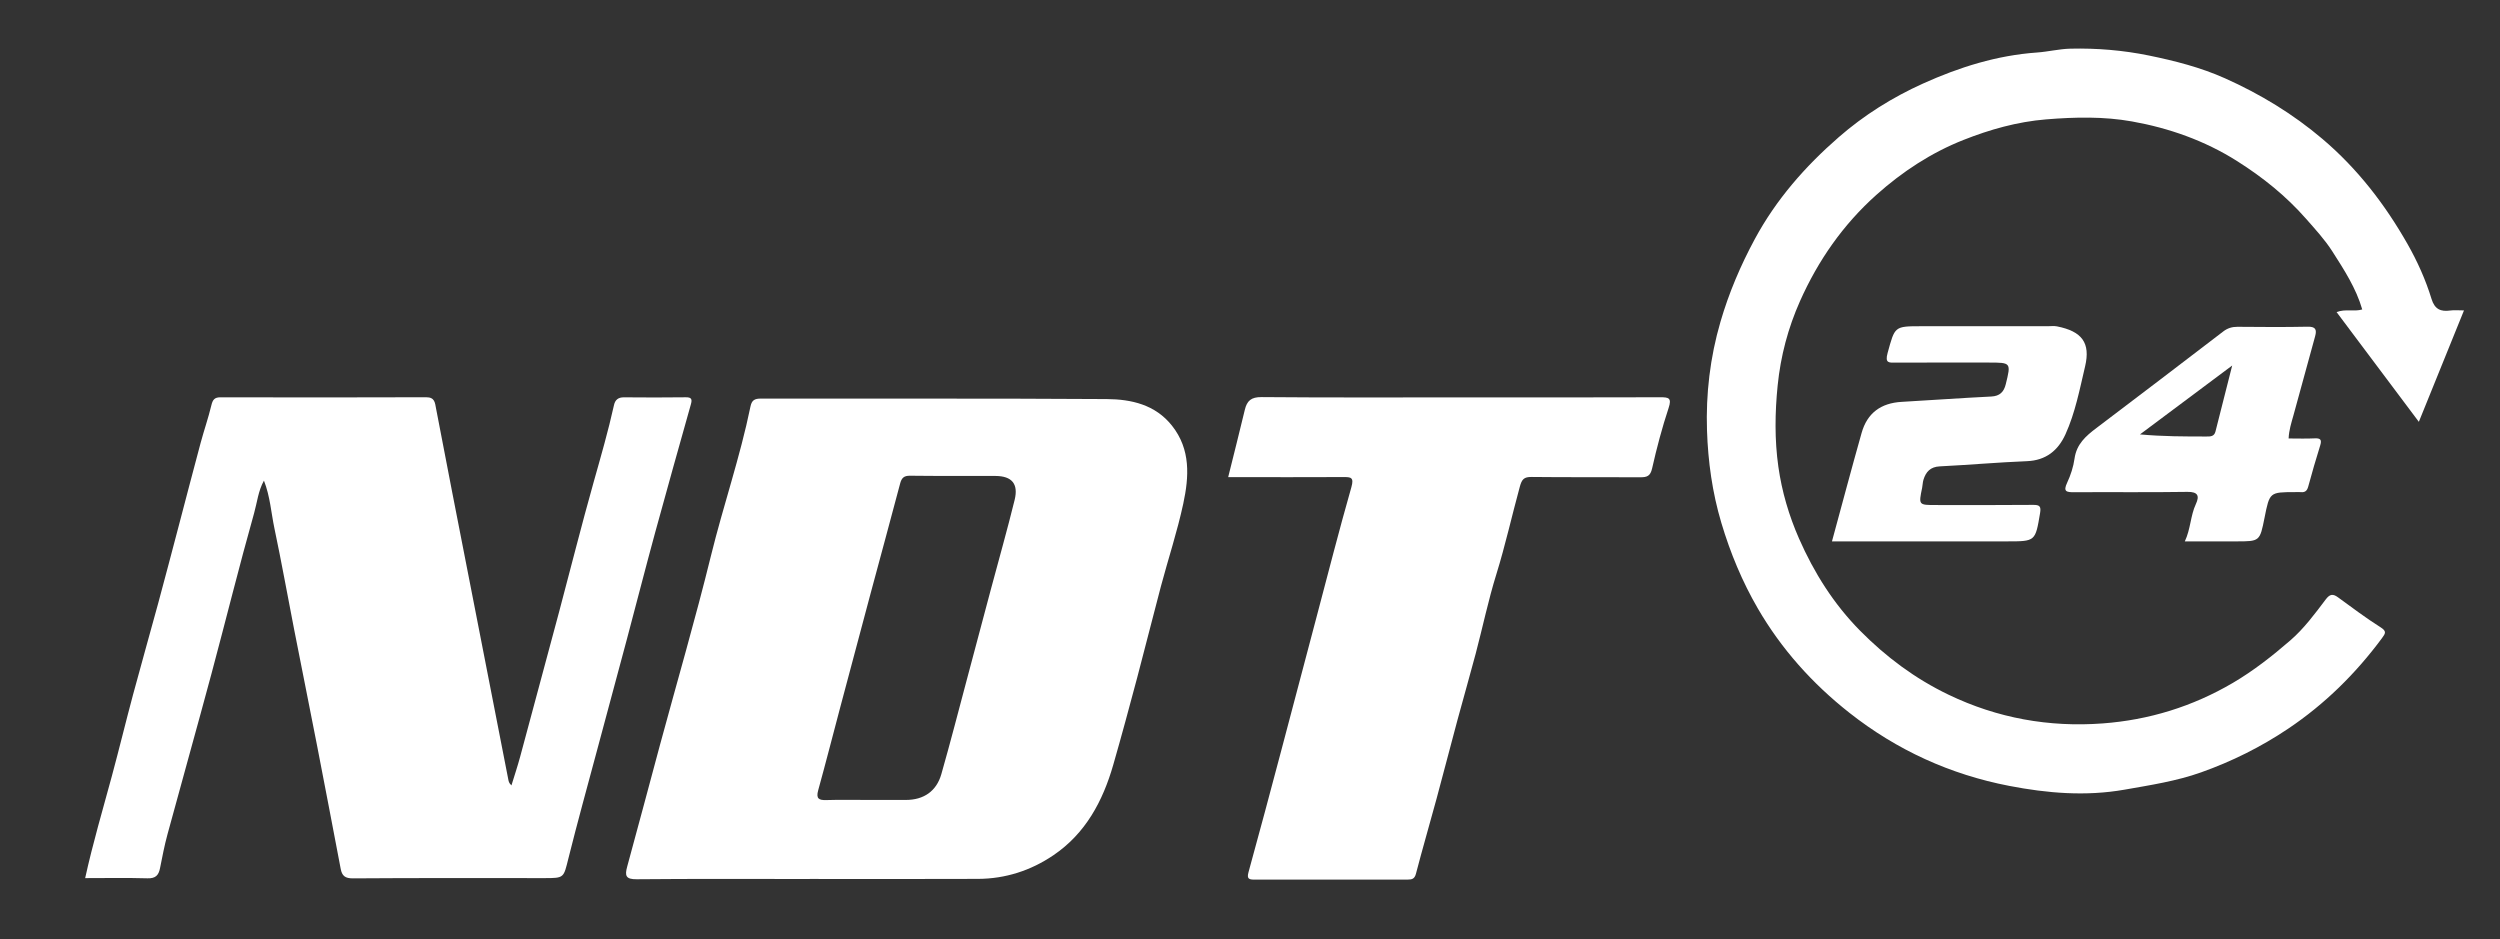 <?xml version="1.0" encoding="utf-8"?>
<!-- Generator: Adobe Illustrator 16.0.0, SVG Export Plug-In . SVG Version: 6.00 Build 0)  -->
<!DOCTYPE svg PUBLIC "-//W3C//DTD SVG 1.1//EN" "http://www.w3.org/Graphics/SVG/1.1/DTD/svg11.dtd">
<svg version="1.1" id="Layer_1" xmlns="http://www.w3.org/2000/svg" xmlns:xlink="http://www.w3.org/1999/xlink" x="0px" y="0px"
	 width="1069.071px" height="401.589px" viewBox="0 0 1069.071 401.589" enable-background="new 0 0 1069.071 401.589"
	 xml:space="preserve">
<rect x="0" y="0" width="1069.071" height="401.589" fill="#333333" stroke="none"/>
<g>
	<path fill-rule="evenodd" clip-rule="evenodd" fill="#0278FE" d="M347.209-593.114c-24.662,0-49.326-0.125-73.986,0.107
		c-4.771,0.047-5.156-1.529-4.075-5.461c4.765-17.326,9.33-34.706,14.025-52.052c7.29-26.932,15.129-53.729,21.783-80.815
		c5.254-21.388,12.477-42.235,16.897-63.823c0.55-2.683,1.764-3.394,4.37-3.391c49.325,0.072,98.651-0.119,147.974,0.205
		c10.469,0.068,20.754,2.34,27.923,11.394c8.049,10.167,7.277,21.829,4.819,33.293c-2.557,11.921-6.415,23.559-9.559,35.358
		c-3.459,12.986-6.684,26.035-10.14,39.021c-3.32,12.475-6.685,24.939-10.252,37.346c-4.473,15.557-11.854,29.364-25.632,38.688
		c-9.637,6.521-20.457,10.027-32.161,10.08c-23.995,0.111-47.991,0.033-71.987,0.033
		C347.209-593.124,347.209-593.12,347.209-593.114z M372.367-626.922c5.332,0,10.665,0.008,15.997-0.002
		c7.525-0.012,13.01-3.691,15.103-11.01c3.866-13.52,7.354-27.146,10.985-40.734c3.412-12.775,6.796-25.561,10.208-38.337
		c3.401-12.734,7.013-25.417,10.155-38.215c1.69-6.882-1.171-10.202-8.162-10.249c-12.164-0.082-24.33,0.074-36.492-0.098
		c-2.726-0.039-3.679,0.942-4.325,3.395c-4.133,15.674-8.422,31.307-12.621,46.965c-4.363,16.268-8.692,32.545-13.017,48.824
		c-3.131,11.785-6.144,23.604-9.394,35.357c-0.996,3.602,0.323,4.262,3.567,4.158C360.364-627.059,366.368-626.922,372.367-626.922z
		"/>
	<path fill-rule="evenodd" clip-rule="evenodd" fill="#0278FE" d="M113.798-763.479c-2.452,4.407-2.912,9.313-4.182,13.82
		c-6.425,22.804-12.097,45.817-18.24,68.7c-6.158,22.938-12.604,45.799-18.823,68.718c-1.301,4.793-2.239,9.689-3.211,14.564
		c-0.602,3.021-1.949,4.369-5.332,4.27c-8.797-0.258-17.605-0.086-26.666-0.086c3.291-14.959,7.51-29.192,11.387-43.519
		c3.142-11.613,5.971-23.311,9.088-34.93c3.5-13.048,7.215-26.039,10.753-39.077c3.019-11.122,5.929-22.274,8.87-33.418
		c3.086-11.683,6.108-23.384,9.248-35.052c1.461-5.427,3.315-10.754,4.627-16.213c0.565-2.357,1.346-3.402,3.88-3.397
		c29.323,0.06,58.647,0.089,87.97-0.025c3.705-0.015,3.756,2.335,4.225,4.786c2.301,12.023,4.613,24.043,6.951,36.059
		c3.662,18.811,7.348,37.615,11.021,56.422c4.312,22.07,8.62,44.139,12.929,66.209c0.149,0.77,0.284,1.541,1.341,2.518
		c1.244-4.074,2.602-8.119,3.715-12.229c5.581-20.604,11.127-41.219,16.629-61.845c4.937-18.5,9.587-37.08,14.777-55.508
		c3.095-10.987,6.273-21.939,8.738-33.088c0.492-2.224,1.826-3.313,4.26-3.289c8.83,0.081,17.661,0.1,26.49-0.016
		c2.555-0.033,2.689,1.002,2.123,3.021c-5.122,18.25-10.281,36.49-15.268,54.776c-4.162,15.267-8.082,30.599-12.158,45.89
		c-4.217,15.814-8.505,31.609-12.737,47.42c-4.109,15.352-8.362,30.667-12.21,46.083c-2.082,8.342-1.76,8.422-10.148,8.422
		c-27.324,0-54.649-0.088-81.973,0.111c-3.368,0.023-4.682-1.078-5.247-4.045c-3.341-17.543-6.676-35.087-10.087-52.618
		c-3.25-16.699-6.617-33.376-9.885-50.072c-2.793-14.274-5.346-28.599-8.351-42.828
		C116.875-749.703,116.462-756.689,113.798-763.479z"/>
	<path fill-rule="evenodd" clip-rule="evenodd" fill="#808080" d="M1054.6-836.262c-6.561,16.195-12.768,31.514-19.303,47.645
		c-11.857-15.815-23.389-31.195-35.178-46.918c3.836-1.487,7.4-0.082,10.971-1.135c-2.639-9.127-7.771-16.974-12.758-24.791
		c-3.217-5.045-7.359-9.533-11.334-14.055c-8.535-9.711-18.479-17.69-29.441-24.615c-13.883-8.769-29.105-14.115-44.947-16.945
		c-11.984-2.143-24.355-1.889-36.709-0.877c-12.377,1.014-24.1,4.357-35.299,8.781c-13.725,5.421-26.164,13.545-37.314,23.525
		c-14.254,12.759-24.889,28.055-32.609,45.378c-5.111,11.473-8.311,23.51-9.578,36.137c-1.168,11.644-1.322,23.242,0.309,34.747
		c1.498,10.572,4.52,20.879,8.832,30.691c6.416,14.59,14.814,27.941,26.055,39.336c11.088,11.239,23.57,20.549,37.881,27.429
		c20.904,10.048,43.01,13.99,65.924,12.282c19.758-1.474,38.395-7.184,55.689-17.346c8.879-5.217,16.836-11.492,24.525-18.139
		c5.844-5.052,10.494-11.348,15.145-17.518c1.717-2.277,3.021-2.551,5.227-0.948c5.984,4.351,11.898,8.83,18.146,12.775
		c2.764,1.745,2.273,2.591,0.662,4.765c-11.207,15.109-24.34,28.082-40.029,38.631c-11.688,7.857-24.141,14.035-37.283,18.709
		c-10.545,3.748-21.664,5.449-32.723,7.396c-16.656,2.932-33.115,1.518-49.326-1.615c-25.166-4.861-48.025-15.245-68.342-31.25
		c-15.875-12.504-29.107-27.302-39.166-44.62c-6.641-11.438-11.754-23.704-15.602-36.61c-3.877-13.01-5.693-26.234-6.131-39.473
		c-0.516-15.635,1.307-31.244,5.764-46.529c3.621-12.416,8.602-24.095,14.707-35.406c9.115-16.885,21.525-31.035,35.908-43.553
		c10.834-9.429,22.932-16.992,35.973-22.883c15.508-7.006,31.623-12.072,48.768-13.283c4.768-0.336,9.492-1.531,14.252-1.644
		c11.279-0.267,22.578,0.67,33.578,2.925c11.078,2.272,22.109,5.072,32.563,9.75c15.092,6.754,29.035,15.217,41.672,25.932
		c14.996,12.714,26.771,28.014,36.402,44.973c4.209,7.41,7.742,15.277,10.248,23.463c1.35,4.41,3.936,5.518,8.055,4.922
		C1050.404-836.457,1052.088-836.262,1054.6-836.262z"/>
	<path fill-rule="evenodd" clip-rule="evenodd" fill="#0278FE" d="M526.131-764.957c2.452-9.883,4.854-19.319,7.114-28.789
		c0.93-3.896,2.734-5.483,7.159-5.444c28.492,0.251,56.988,0.128,85.482,0.128c28.328,0,56.656,0.047,84.984-0.057
		c3.641-0.013,5.029,0.266,3.602,4.586c-2.795,8.461-5.088,17.115-7.049,25.811c-0.74,3.283-2.137,3.836-5.035,3.815
		c-15.496-0.104-30.994,0.054-46.49-0.13c-3.32-0.04-4.191,1.014-5.061,4.195c-3.402,12.453-6.197,25.063-10.031,37.416
		c-3.467,11.176-5.855,22.684-8.848,34.012c-2.484,9.406-5.201,18.75-7.732,28.145c-3.045,11.299-5.955,22.634-9.016,33.928
		c-2.895,10.681-6.002,21.304-8.795,32.011c-0.584,2.236-1.779,2.467-3.561,2.467c-21.83-0.01-43.658-0.016-65.488,0.01
		c-2.241,0.002-3.346-0.266-2.556-3.125c4.795-17.35,9.411-34.747,14.036-52.144c5.039-18.957,10.016-37.93,15.037-56.891
		c4.914-18.559,9.658-37.166,14.922-55.625c1.223-4.284-0.217-4.367-3.477-4.352c-14.998,0.077-29.996,0.033-44.992,0.033
		C529.055-764.957,527.772-764.957,526.131-764.957z"/>
	<path fill-rule="evenodd" clip-rule="evenodd" fill="#0278FE" d="M784.33-737.492c4.291-15.759,8.357-31.108,12.678-46.386
		c2.408-8.515,8.266-12.768,17.127-13.273c12.771-0.729,25.533-1.654,38.309-2.282c3.66-0.18,5.391-1.971,6.195-5.221
		c2.303-9.303,2.307-9.303-7.348-9.303c-13.166,0-26.334-0.031-39.5,0.025c-2.967,0.013-4.922,0.414-3.66-4.154
		c3.127-11.32,2.791-11.413,14.43-11.413c18,0,36-0.001,54,0.001c1.334,0,2.709-0.191,3.992,0.063
		c10.676,2.114,14.404,7.021,12.02,17.118c-2.313,9.785-4.207,19.823-8.404,29.054c-3.117,6.849-8.295,11.146-16.439,11.473
		c-12.439,0.5-24.854,1.607-37.291,2.221c-4.016,0.199-5.947,2.319-6.994,5.75c-0.336,1.104-0.328,2.309-0.563,3.448
		c-1.516,7.339-1.523,7.337,5.873,7.337c13.834,0,27.668,0.078,41.498-0.063c2.871-0.029,3.564,0.572,3.066,3.53
		c-2.033,12.058-1.93,12.075-14.078,12.075c-23,0-46,0-69,0C788.422-737.492,786.604-737.492,784.33-737.492z"/>
	<path fill-rule="evenodd" clip-rule="evenodd" fill="#0278FE" d="M979.604-781.498c3.814,0,7.471,0.137,11.111-0.047
		c2.572-0.131,3.156,0.613,2.383,3.08c-1.828,5.821-3.512,11.689-5.117,17.576c-0.482,1.768-1.35,2.518-3.145,2.338
		c-0.824-0.082-1.664-0.013-2.496-0.012c-10.852,0.023-10.852,0.023-13.025,10.926c-2.021,10.145-2.021,10.145-12.109,10.145
		c-7.15,0-14.301,0-21.986,0c2.512-5.342,2.385-10.943,4.715-15.947c1.598-3.432,0.998-5.295-3.639-5.222
		c-16.152,0.256-32.309,0.043-48.465,0.146c-3.262,0.021-4.711-0.279-2.943-4.045c1.521-3.24,2.676-6.806,3.168-10.342
		c0.859-6.163,4.807-9.635,9.381-13.078c18.166-13.681,36.199-27.539,54.283-41.331c1.771-1.352,3.727-1.955,6.006-1.938
		c9.992,0.075,19.988,0.174,29.977-0.045c3.463-0.076,4.023,1.229,3.232,4.105c-3.096,11.271-6.141,22.557-9.271,33.818
		C980.787-788.221,979.764-785.115,979.604-781.498z M955.479-812.697c-13.891,10.377-26.664,19.918-39.439,29.461
		c9.822,0.896,19.113,0.893,28.402,0.9c1.703,0.002,3.34,0.038,3.887-2.141C950.564-793.403,952.844-802.318,955.479-812.697z"/>
</g>
<path fill-rule="evenodd" clip-rule="evenodd" fill="#FFFFFF" d="M346.281-110.114c-24.662,0-49.326-0.125-73.986,0.107
	c-4.771,0.047-5.156-1.529-4.075-5.461c4.765-17.326,9.33-34.706,14.025-52.052c7.29-26.932,15.129-53.729,21.783-80.815
	c5.254-21.388,12.477-42.235,16.897-63.823c0.55-2.683,1.764-3.394,4.37-3.391c49.325,0.072,98.651-0.119,147.974,0.205
	c10.469,0.068,20.754,2.34,27.923,11.394c8.049,10.167,7.277,21.829,4.819,33.293c-2.557,11.921-6.415,23.559-9.559,35.358
	c-3.459,12.986-6.684,26.035-10.14,39.021c-3.32,12.475-6.685,24.939-10.252,37.346c-4.473,15.557-11.854,29.364-25.632,38.688
	c-9.637,6.521-20.457,10.027-32.161,10.08c-23.995,0.111-47.991,0.033-71.987,0.033C346.281-110.124,346.281-110.12,346.281-110.114
	z M371.438-143.922c5.332,0,10.665,0.008,15.997-0.002c7.525-0.012,13.01-3.691,15.103-11.01
	c3.866-13.52,7.354-27.146,10.985-40.734c3.412-12.775,6.796-25.561,10.208-38.337c3.401-12.734,7.013-25.417,10.155-38.215
	c1.69-6.882-1.171-10.202-8.162-10.249c-12.164-0.082-24.33,0.074-36.492-0.098c-2.726-0.039-3.679,0.942-4.325,3.395
	c-4.133,15.674-8.422,31.307-12.621,46.965c-4.363,16.268-8.692,32.545-13.017,48.824c-3.131,11.785-6.144,23.604-9.394,35.357
	c-0.996,3.602,0.323,4.262,3.567,4.158C359.436-144.059,365.439-143.922,371.438-143.922z"/>
<path fill-rule="evenodd" clip-rule="evenodd" fill="#FFFFFF" d="M112.87-280.479c-2.452,4.407-2.912,9.313-4.182,13.82
	c-6.425,22.804-12.097,45.817-18.24,68.7c-6.158,22.938-12.604,45.799-18.823,68.718c-1.301,4.793-2.239,9.689-3.211,14.564
	c-0.602,3.021-1.949,4.369-5.332,4.27c-8.797-0.258-17.605-0.086-26.666-0.086c3.291-14.959,7.51-29.192,11.387-43.519
	c3.142-11.613,5.971-23.311,9.088-34.93c3.5-13.048,7.215-26.039,10.753-39.077c3.019-11.122,5.929-22.274,8.87-33.418
	c3.086-11.683,6.108-23.384,9.248-35.052c1.461-5.427,3.315-10.754,4.627-16.213c0.565-2.357,1.346-3.402,3.88-3.397
	c29.323,0.06,58.647,0.089,87.97-0.025c3.705-0.015,3.756,2.335,4.225,4.786c2.301,12.023,4.613,24.043,6.951,36.059
	c3.662,18.811,7.348,37.615,11.021,56.422c4.312,22.07,8.62,44.139,12.929,66.209c0.149,0.77,0.284,1.541,1.341,2.518
	c1.244-4.074,2.602-8.119,3.715-12.229c5.581-20.604,11.127-41.219,16.629-61.845c4.937-18.5,9.587-37.08,14.777-55.508
	c3.095-10.987,6.273-21.939,8.738-33.088c0.492-2.224,1.826-3.313,4.26-3.289c8.83,0.081,17.661,0.1,26.49-0.016
	c2.555-0.033,2.689,1.002,2.123,3.021c-5.122,18.25-10.281,36.49-15.268,54.776c-4.162,15.267-8.082,30.599-12.158,45.89
	c-4.217,15.814-8.505,31.609-12.737,47.42c-4.109,15.352-8.362,30.667-12.21,46.083c-2.082,8.342-1.76,8.422-10.148,8.422
	c-27.324,0-54.649-0.088-81.973,0.111c-3.368,0.023-4.682-1.078-5.247-4.045c-3.341-17.543-6.676-35.087-10.087-52.618
	c-3.25-16.699-6.617-33.376-9.885-50.072c-2.793-14.274-5.346-28.599-8.351-42.828C115.947-266.703,115.534-273.689,112.87-280.479z
	"/>
<path fill-rule="evenodd" clip-rule="evenodd" fill="#808080" d="M1053.671-353.262c-6.561,16.195-12.768,31.514-19.303,47.645
	c-11.857-15.815-23.389-31.195-35.178-46.918c3.836-1.487,7.4-0.082,10.971-1.135c-2.639-9.127-7.771-16.974-12.758-24.791
	c-3.217-5.045-7.359-9.533-11.334-14.055c-8.535-9.711-18.479-17.69-29.441-24.615c-13.883-8.769-29.105-14.115-44.947-16.945
	c-11.984-2.143-24.355-1.889-36.709-0.877c-12.377,1.014-24.1,4.357-35.299,8.781c-13.725,5.421-26.164,13.545-37.314,23.525
	c-14.254,12.759-24.889,28.055-32.609,45.378c-5.111,11.473-8.311,23.51-9.578,36.137c-1.168,11.644-1.322,23.242,0.309,34.747
	c1.498,10.572,4.52,20.879,8.832,30.691c6.416,14.59,14.814,27.941,26.055,39.336c11.088,11.239,23.57,20.549,37.881,27.429
	c20.904,10.048,43.01,13.99,65.924,12.282c19.758-1.474,38.395-7.184,55.689-17.346c8.879-5.217,16.836-11.492,24.525-18.139
	c5.844-5.052,10.494-11.348,15.145-17.518c1.717-2.277,3.021-2.551,5.227-0.948c5.984,4.351,11.898,8.83,18.146,12.775
	c2.764,1.745,2.273,2.591,0.662,4.765c-11.207,15.109-24.34,28.082-40.029,38.631c-11.688,7.857-24.141,14.035-37.283,18.709
	c-10.545,3.748-21.664,5.449-32.723,7.396c-16.656,2.932-33.115,1.518-49.326-1.615c-25.166-4.861-48.025-15.245-68.342-31.25
	c-15.875-12.504-29.107-27.302-39.166-44.62c-6.641-11.438-11.754-23.704-15.602-36.61c-3.877-13.01-5.693-26.234-6.131-39.473
	c-0.516-15.635,1.307-31.244,5.764-46.529c3.621-12.416,8.602-24.095,14.707-35.406c9.115-16.885,21.525-31.035,35.908-43.553
	c10.834-9.429,22.932-16.992,35.973-22.883c15.508-7.006,31.623-12.072,48.768-13.283c4.768-0.336,9.492-1.531,14.252-1.644
	c11.279-0.267,22.578,0.67,33.578,2.925c11.078,2.272,22.109,5.072,32.563,9.75c15.092,6.754,29.035,15.217,41.672,25.932
	c14.996,12.714,26.771,28.014,36.402,44.973c4.209,7.41,7.742,15.277,10.248,23.463c1.35,4.41,3.936,5.518,8.055,4.922
	C1049.476-353.457,1051.159-353.262,1053.671-353.262z"/>
<path fill-rule="evenodd" clip-rule="evenodd" fill="#FFFFFF" d="M525.203-281.957c2.452-9.883,4.854-19.319,7.114-28.789
	c0.93-3.896,2.734-5.483,7.159-5.444c28.492,0.251,56.988,0.128,85.482,0.128c28.328,0,56.656,0.047,84.984-0.057
	c3.641-0.013,5.029,0.266,3.602,4.586c-2.795,8.461-5.088,17.115-7.049,25.811c-0.74,3.283-2.137,3.836-5.035,3.815
	c-15.496-0.104-30.994,0.054-46.49-0.13c-3.32-0.04-4.191,1.014-5.061,4.195c-3.402,12.453-6.197,25.063-10.03,37.416
	c-3.467,11.176-5.856,22.684-8.848,34.012c-2.484,9.406-5.201,18.75-7.732,28.145c-3.045,11.299-5.955,22.634-9.016,33.928
	c-2.895,10.681-6.002,21.304-8.795,32.011c-0.584,2.236-1.779,2.467-3.561,2.467c-21.83-0.01-43.658-0.016-65.488,0.01
	c-2.241,0.002-3.346-0.266-2.556-3.125c4.795-17.35,9.411-34.747,14.036-52.144c5.039-18.957,10.016-37.93,15.037-56.891
	c4.914-18.559,9.658-37.166,14.922-55.625c1.223-4.284-0.217-4.367-3.477-4.352c-14.998,0.077-29.996,0.033-44.992,0.033
	C528.127-281.957,526.844-281.957,525.203-281.957z"/>
<path fill-rule="evenodd" clip-rule="evenodd" fill="#FFFFFF" d="M783.401-254.492c4.291-15.759,8.357-31.108,12.678-46.386
	c2.408-8.515,8.266-12.768,17.127-13.273c12.771-0.729,25.533-1.654,38.309-2.282c3.66-0.18,5.391-1.971,6.195-5.221
	c2.303-9.303,2.307-9.303-7.348-9.303c-13.166,0-26.334-0.031-39.5,0.025c-2.967,0.013-4.922,0.414-3.66-4.154
	c3.127-11.32,2.791-11.413,14.43-11.413c18,0,36-0.001,54,0.001c1.334,0,2.709-0.191,3.992,0.063
	c10.676,2.114,14.404,7.021,12.02,17.118c-2.313,9.785-4.207,19.823-8.404,29.054c-3.117,6.849-8.295,11.146-16.439,11.473
	c-12.439,0.5-24.854,1.607-37.291,2.221c-4.016,0.199-5.947,2.319-6.994,5.75c-0.336,1.104-0.328,2.309-0.563,3.448
	c-1.516,7.339-1.523,7.337,5.873,7.337c13.834,0,27.668,0.078,41.498-0.063c2.871-0.029,3.564,0.572,3.066,3.53
	c-2.033,12.058-1.93,12.075-14.078,12.075c-23,0-46,0-69,0C787.493-254.492,785.675-254.492,783.401-254.492z"/>
<path fill-rule="evenodd" clip-rule="evenodd" fill="#FFFFFF" d="M978.675-298.498c3.814,0,7.471,0.137,11.111-0.047
	c2.572-0.131,3.156,0.613,2.383,3.08c-1.828,5.821-3.512,11.689-5.117,17.576c-0.482,1.768-1.35,2.518-3.145,2.338
	c-0.824-0.082-1.664-0.013-2.496-0.012c-10.852,0.023-10.852,0.023-13.025,10.926c-2.021,10.145-2.021,10.145-12.109,10.145
	c-7.15,0-14.301,0-21.986,0c2.512-5.342,2.385-10.943,4.715-15.947c1.598-3.432,0.998-5.295-3.639-5.222
	c-16.152,0.256-32.309,0.043-48.465,0.146c-3.262,0.021-4.711-0.279-2.943-4.045c1.521-3.24,2.676-6.806,3.168-10.342
	c0.859-6.163,4.807-9.635,9.381-13.078c18.166-13.681,36.199-27.539,54.283-41.331c1.771-1.352,3.727-1.955,6.006-1.938
	c9.992,0.075,19.988,0.174,29.977-0.045c3.463-0.076,4.023,1.229,3.232,4.105c-3.096,11.271-6.141,22.557-9.271,33.818
	C979.858-305.221,978.835-302.115,978.675-298.498z M954.55-329.697c-13.891,10.377-26.664,19.918-39.439,29.461
	c9.822,0.896,19.113,0.893,28.402,0.9c1.703,0.002,3.34,0.038,3.887-2.141C949.636-310.403,951.915-319.318,954.55-329.697z"/>
<g>
	<path fill-rule="evenodd" clip-rule="evenodd" fill="#FFFFFF" d="M346.281,375.886c-24.662,0-49.326-0.125-73.986,0.107
		c-4.771,0.047-5.156-1.529-4.075-5.461c4.765-17.326,9.33-34.706,14.025-52.052c7.29-26.932,15.129-53.729,21.783-80.815
		c5.254-21.388,12.477-42.235,16.897-63.823c0.55-2.683,1.764-3.394,4.37-3.391c49.325,0.072,98.651-0.119,147.974,0.205
		c10.469,0.068,20.754,2.34,27.923,11.394c8.049,10.167,7.277,21.829,4.819,33.293c-2.557,11.921-6.415,23.559-9.559,35.358
		c-3.459,12.986-6.684,26.035-10.14,39.021c-3.32,12.475-6.685,24.939-10.252,37.346c-4.473,15.557-11.854,29.364-25.632,38.688
		c-9.637,6.521-20.457,10.027-32.161,10.08c-23.995,0.111-47.991,0.033-71.987,0.033
		C346.281,375.876,346.281,375.88,346.281,375.886z M371.438,342.078c5.332,0,10.665,0.008,15.997-0.002
		c7.525-0.012,13.01-3.691,15.103-11.01c3.866-13.52,7.354-27.146,10.985-40.734c3.412-12.775,6.796-25.561,10.208-38.337
		c3.401-12.734,7.013-25.417,10.155-38.215c1.69-6.882-1.171-10.202-8.162-10.249c-12.164-0.082-24.33,0.074-36.492-0.098
		c-2.726-0.039-3.679,0.942-4.325,3.395c-4.133,15.674-8.422,31.307-12.621,46.965c-4.363,16.268-8.692,32.545-13.017,48.824
		c-3.131,11.785-6.144,23.604-9.394,35.357c-0.996,3.602,0.323,4.262,3.567,4.158C359.436,341.941,365.439,342.078,371.438,342.078z
		"/>
	<path fill-rule="evenodd" clip-rule="evenodd" fill="#FFFFFF" d="M112.87,205.521c-2.452,4.407-2.912,9.313-4.182,13.82
		c-6.425,22.804-12.097,45.817-18.24,68.7c-6.158,22.938-12.604,45.799-18.823,68.718c-1.301,4.793-2.239,9.689-3.211,14.564
		c-0.602,3.021-1.949,4.369-5.332,4.27c-8.797-0.258-17.605-0.086-26.666-0.086c3.291-14.959,7.51-29.192,11.387-43.519
		c3.142-11.613,5.971-23.311,9.088-34.93c3.5-13.048,7.215-26.039,10.753-39.077c3.019-11.122,5.929-22.274,8.87-33.418
		c3.086-11.683,6.108-23.384,9.248-35.052c1.461-5.427,3.315-10.754,4.627-16.213c0.565-2.357,1.346-3.402,3.88-3.397
		c29.323,0.06,58.647,0.089,87.97-0.025c3.705-0.015,3.756,2.335,4.225,4.786c2.301,12.023,4.613,24.043,6.951,36.059
		c3.662,18.811,7.348,37.615,11.021,56.422c4.312,22.07,8.62,44.139,12.929,66.209c0.149,0.77,0.284,1.541,1.341,2.518
		c1.244-4.074,2.602-8.119,3.715-12.229c5.581-20.604,11.127-41.219,16.629-61.845c4.937-18.5,9.587-37.08,14.777-55.508
		c3.095-10.987,6.273-21.939,8.738-33.088c0.492-2.224,1.826-3.313,4.26-3.289c8.83,0.081,17.661,0.1,26.49-0.016
		c2.555-0.033,2.689,1.002,2.123,3.021c-5.122,18.25-10.281,36.49-15.268,54.776c-4.162,15.267-8.082,30.599-12.158,45.89
		c-4.217,15.814-8.505,31.609-12.737,47.42c-4.109,15.352-8.362,30.667-12.21,46.083c-2.082,8.342-1.76,8.422-10.148,8.422
		c-27.324,0-54.649-0.088-81.973,0.111c-3.368,0.023-4.682-1.078-5.247-4.045c-3.341-17.543-6.676-35.087-10.087-52.618
		c-3.25-16.699-6.617-33.376-9.885-50.072c-2.793-14.274-5.346-28.599-8.351-42.828C115.947,219.297,115.534,212.311,112.87,205.521
		z"/>
	<path fill-rule="evenodd" clip-rule="evenodd" fill="#FFFFFF" d="M1053.671,132.738c-6.561,16.195-12.768,31.514-19.303,47.645
		c-11.857-15.815-23.389-31.195-35.178-46.918c3.836-1.487,7.4-0.082,10.971-1.135c-2.639-9.127-7.771-16.974-12.758-24.791
		c-3.217-5.045-7.359-9.533-11.334-14.055c-8.535-9.711-18.479-17.69-29.441-24.615c-13.883-8.769-29.105-14.115-44.947-16.945
		c-11.984-2.143-24.355-1.889-36.709-0.877c-12.377,1.014-24.1,4.357-35.299,8.781c-13.725,5.421-26.164,13.545-37.314,23.525
		c-14.254,12.759-24.889,28.055-32.609,45.378c-5.111,11.473-8.311,23.51-9.578,36.137c-1.168,11.644-1.322,23.242,0.309,34.747
		c1.498,10.572,4.52,20.879,8.832,30.691c6.416,14.59,14.814,27.941,26.055,39.336c11.088,11.239,23.57,20.549,37.881,27.429
		c20.904,10.048,43.01,13.99,65.924,12.282c19.758-1.474,38.395-7.184,55.689-17.346c8.879-5.217,16.836-11.492,24.525-18.139
		c5.844-5.052,10.494-11.348,15.145-17.518c1.717-2.277,3.021-2.551,5.227-0.948c5.984,4.351,11.898,8.83,18.146,12.775
		c2.764,1.745,2.273,2.591,0.662,4.765c-11.207,15.109-24.34,28.082-40.029,38.631c-11.688,7.857-24.141,14.035-37.283,18.709
		c-10.545,3.748-21.664,5.449-32.723,7.396c-16.656,2.932-33.115,1.518-49.326-1.615c-25.166-4.861-48.025-15.245-68.342-31.25
		c-15.875-12.504-29.107-27.302-39.166-44.62c-6.641-11.438-11.754-23.704-15.602-36.61c-3.877-13.01-5.693-26.234-6.131-39.473
		c-0.516-15.635,1.307-31.244,5.764-46.529c3.621-12.416,8.602-24.095,14.707-35.406c9.115-16.885,21.525-31.035,35.908-43.553
		c10.834-9.429,22.932-16.992,35.973-22.883c15.508-7.006,31.623-12.072,48.768-13.283c4.768-0.336,9.492-1.531,14.252-1.644
		c11.279-0.267,22.578,0.67,33.578,2.925c11.078,2.272,22.109,5.072,32.563,9.75c15.092,6.754,29.035,15.217,41.672,25.932
		c14.996,12.714,26.771,28.014,36.402,44.973c4.209,7.41,7.742,15.277,10.248,23.463c1.35,4.41,3.936,5.518,8.055,4.922
		C1049.476,132.543,1051.159,132.738,1053.671,132.738z"/>
	<path fill-rule="evenodd" clip-rule="evenodd" fill="#FFFFFF" d="M525.203,204.043c2.452-9.883,4.854-19.319,7.114-28.789
		c0.93-3.896,2.734-5.483,7.159-5.444c28.492,0.251,56.988,0.128,85.482,0.128c28.328,0,56.656,0.047,84.984-0.057
		c3.641-0.013,5.029,0.266,3.602,4.586c-2.795,8.461-5.088,17.115-7.049,25.811c-0.74,3.283-2.137,3.836-5.035,3.815
		c-15.496-0.104-30.994,0.054-46.49-0.13c-3.32-0.04-4.191,1.014-5.061,4.195c-3.402,12.453-6.197,25.063-10.03,37.416
		c-3.467,11.176-5.856,22.684-8.848,34.012c-2.484,9.406-5.201,18.75-7.732,28.145c-3.045,11.299-5.955,22.634-9.016,33.928
		c-2.895,10.681-6.002,21.304-8.795,32.011c-0.584,2.236-1.779,2.467-3.561,2.467c-21.83-0.01-43.658-0.016-65.488,0.01
		c-2.241,0.002-3.346-0.266-2.556-3.125c4.795-17.35,9.411-34.747,14.036-52.144c5.039-18.957,10.016-37.93,15.037-56.891
		c4.914-18.559,9.658-37.166,14.922-55.625c1.223-4.284-0.217-4.367-3.477-4.352c-14.998,0.077-29.996,0.033-44.992,0.033
		C528.127,204.043,526.844,204.043,525.203,204.043z"/>
	<path fill-rule="evenodd" clip-rule="evenodd" fill="#FFFFFF" d="M783.401,231.508c4.291-15.759,8.357-31.108,12.678-46.386
		c2.408-8.515,8.266-12.768,17.127-13.273c12.771-0.729,25.533-1.654,38.309-2.282c3.66-0.18,5.391-1.971,6.195-5.221
		c2.303-9.303,2.307-9.303-7.348-9.303c-13.166,0-26.334-0.031-39.5,0.025c-2.967,0.013-4.922,0.414-3.66-4.154
		c3.127-11.32,2.791-11.413,14.43-11.413c18,0,36-0.001,54,0.001c1.334,0,2.709-0.191,3.992,0.063
		c10.676,2.114,14.404,7.021,12.02,17.118c-2.313,9.785-4.207,19.823-8.404,29.054c-3.117,6.849-8.295,11.146-16.439,11.473
		c-12.439,0.5-24.854,1.607-37.291,2.221c-4.016,0.199-5.947,2.319-6.994,5.75c-0.336,1.104-0.328,2.309-0.563,3.448
		c-1.516,7.339-1.523,7.337,5.873,7.337c13.834,0,27.668,0.078,41.498-0.063c2.871-0.029,3.564,0.572,3.066,3.53
		c-2.033,12.058-1.93,12.075-14.078,12.075c-23,0-46,0-69,0C787.493,231.508,785.675,231.508,783.401,231.508z"/>
	<path fill-rule="evenodd" clip-rule="evenodd" fill="#FFFFFF" d="M978.675,187.502c3.814,0,7.471,0.137,11.111-0.047
		c2.572-0.131,3.156,0.613,2.383,3.08c-1.828,5.821-3.512,11.689-5.117,17.576c-0.482,1.768-1.35,2.518-3.145,2.338
		c-0.824-0.082-1.664-0.013-2.496-0.012c-10.852,0.023-10.852,0.023-13.025,10.926c-2.021,10.145-2.021,10.145-12.109,10.145
		c-7.15,0-14.301,0-21.986,0c2.512-5.342,2.385-10.943,4.715-15.947c1.598-3.432,0.998-5.295-3.639-5.222
		c-16.152,0.256-32.309,0.043-48.465,0.146c-3.262,0.021-4.711-0.279-2.943-4.045c1.521-3.24,2.676-6.806,3.168-10.342
		c0.859-6.163,4.807-9.635,9.381-13.078c18.166-13.681,36.199-27.539,54.283-41.331c1.771-1.352,3.727-1.955,6.006-1.938
		c9.992,0.075,19.988,0.174,29.977-0.045c3.463-0.076,4.023,1.229,3.232,4.105c-3.096,11.271-6.141,22.557-9.271,33.818
		C979.858,180.779,978.835,183.885,978.675,187.502z M954.55,156.303c-13.891,10.377-26.664,19.918-39.439,29.461
		c9.822,0.896,19.113,0.893,28.402,0.9c1.703,0.002,3.34,0.038,3.887-2.141C949.636,175.597,951.915,166.682,954.55,156.303z"/>
</g>
</svg>
